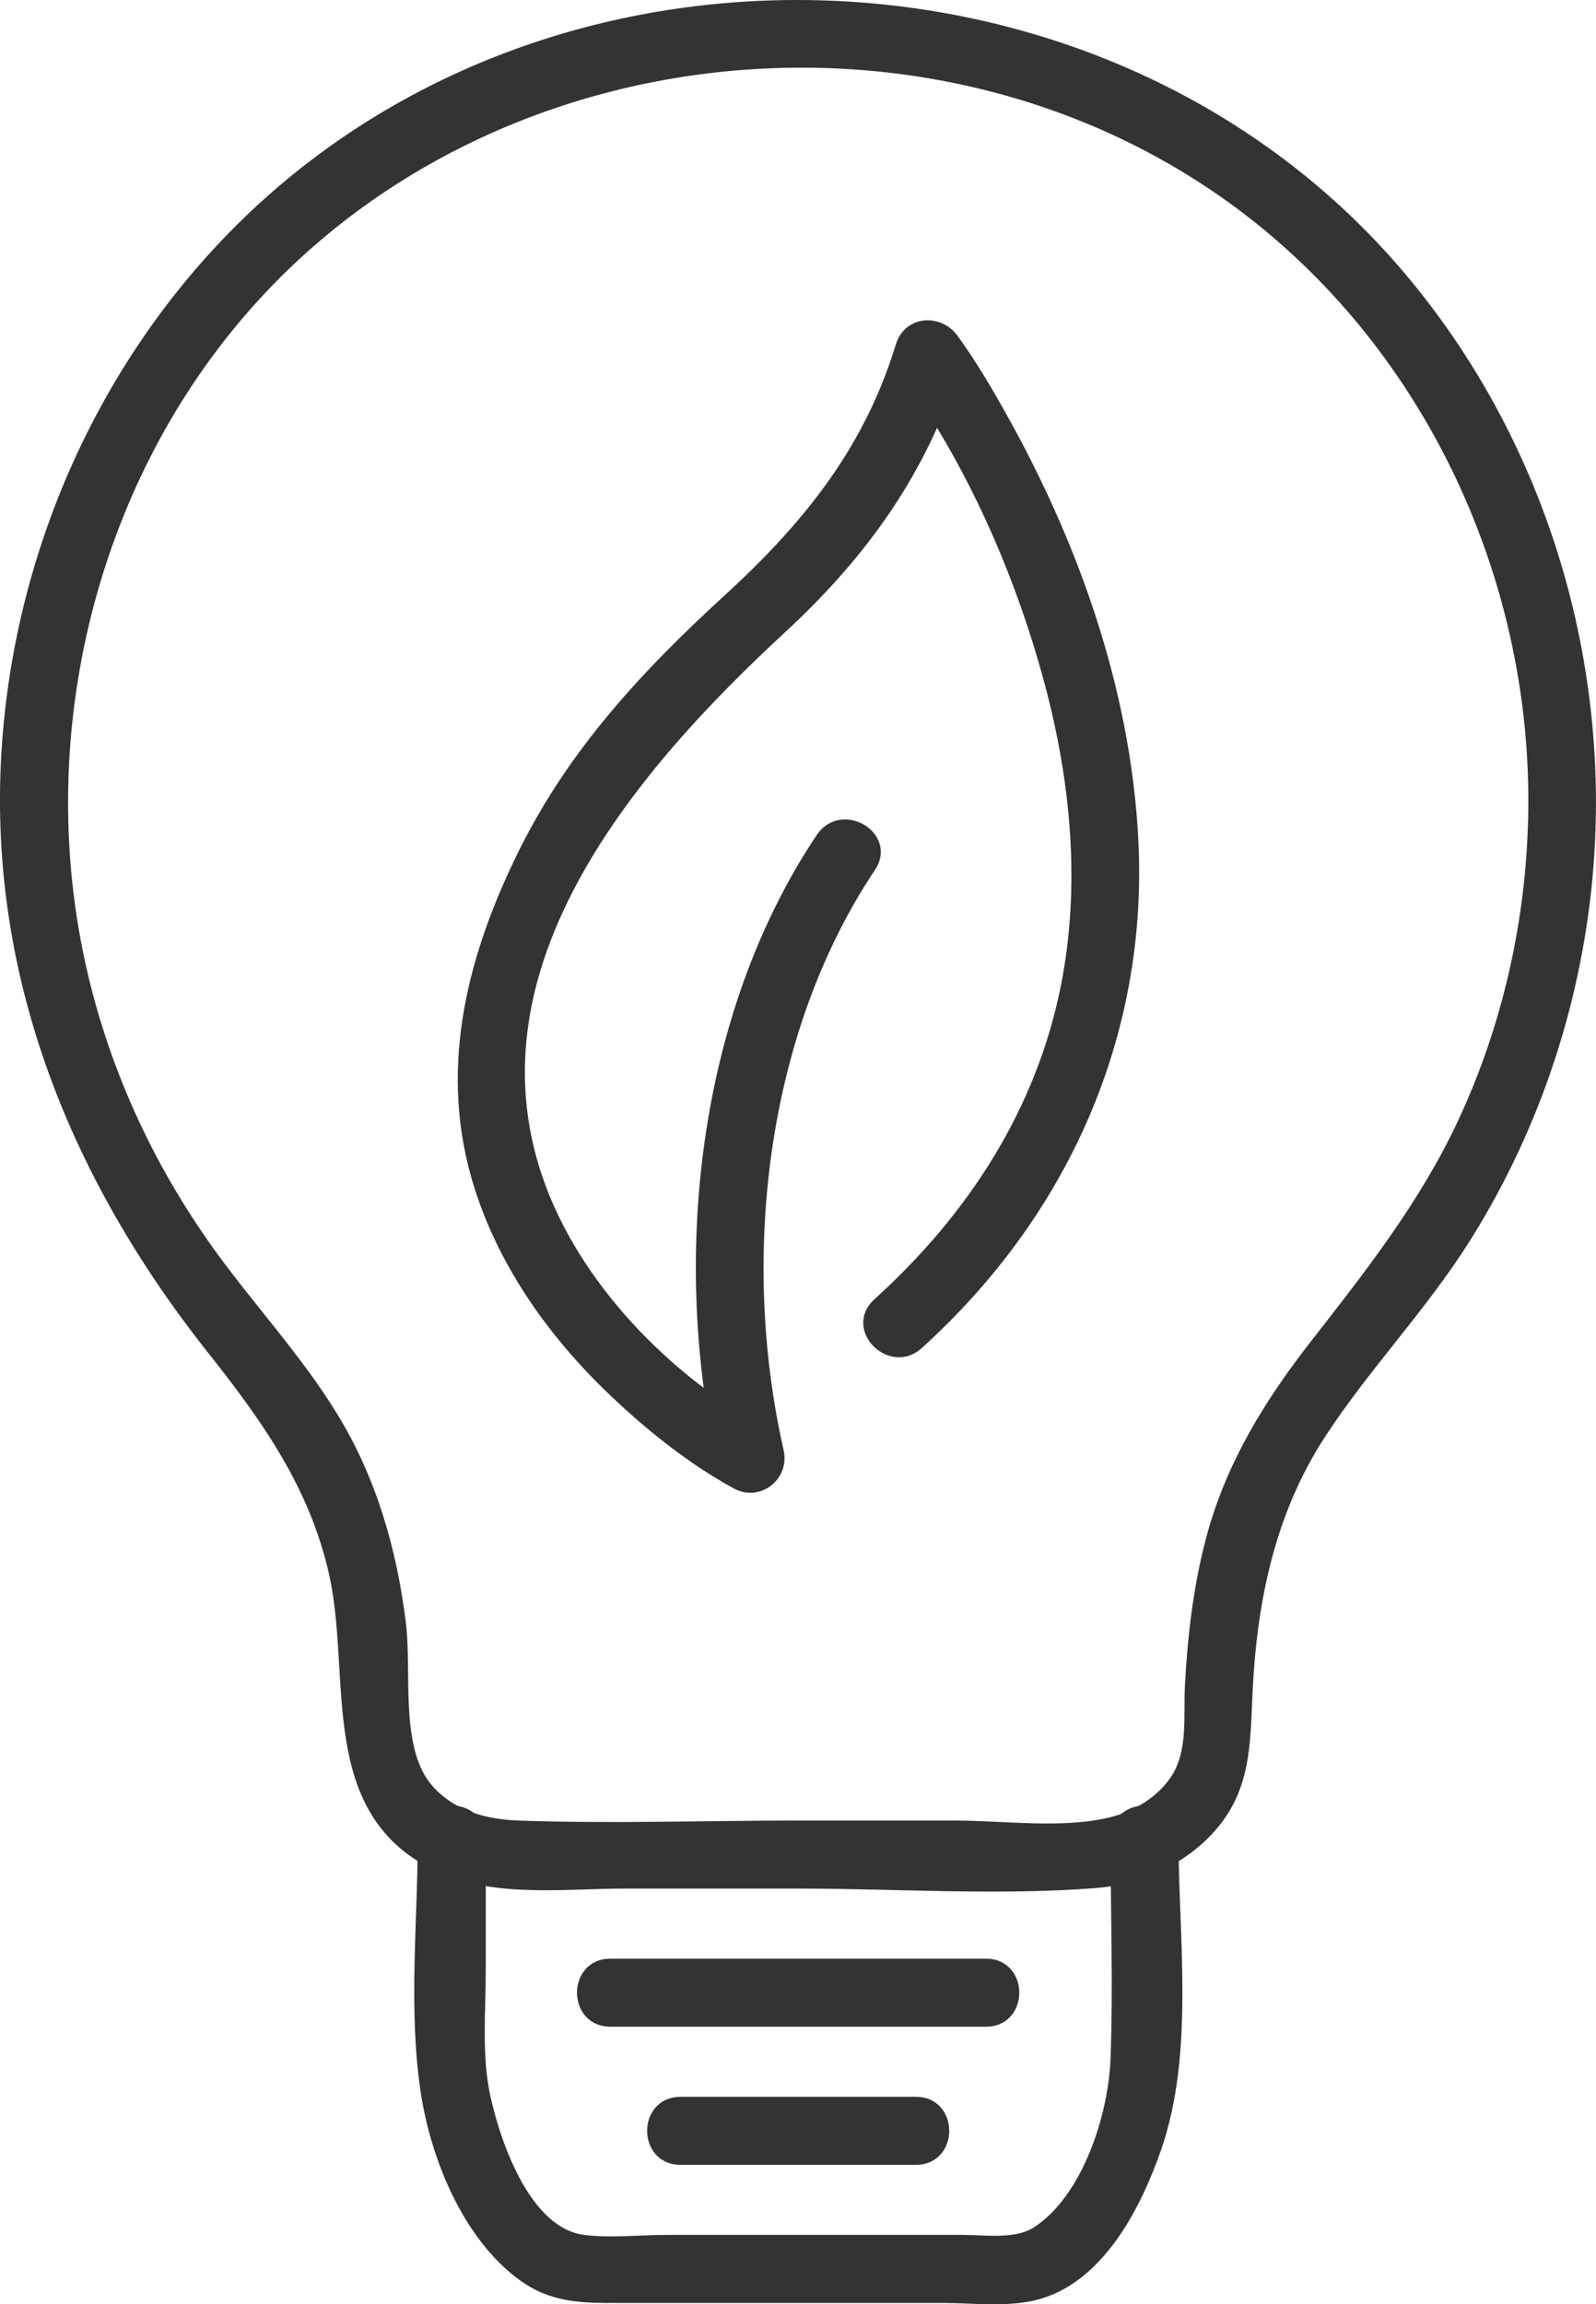 <?xml version="1.0" encoding="utf-8"?>
<!-- Generator: Adobe Illustrator 28.1.0, SVG Export Plug-In . SVG Version: 6.00 Build 0)  -->
<svg version="1.1" id="Capa_1" xmlns="http://www.w3.org/2000/svg" xmlns:xlink="http://www.w3.org/1999/xlink" x="0px" y="0px"
	 width="53.375px" height="77.019px" viewBox="0 0 53.375 77.019" style="enable-background:new 0 0 53.375 77.019;"
	 xml:space="preserve">
<style type="text/css">
	.st0{fill:#CCEFF3;}
	.st1{fill:#00556F;}
	.st2{fill:#F2F2F2;}
	.st3{fill:#FFFFFF;}
	.st4{fill:none;}
	.st5{fill:#6F7072;}
	.st6{fill:#63AFC1;}
	.st7{fill:none;stroke:#1F1E21;stroke-width:3;stroke-linecap:round;stroke-linejoin:round;stroke-miterlimit:10;}
	.st8{fill:#ECECED;}
	.st9{fill-rule:evenodd;clip-rule:evenodd;fill:#6F7072;}
	.st10{fill-rule:evenodd;clip-rule:evenodd;fill:#FFFFFF;}
	.st11{fill:#58595A;}
	.st12{fill-rule:evenodd;clip-rule:evenodd;}
	.st13{fill:none;stroke:#000000;stroke-width:2;stroke-miterlimit:10;}
	.st14{fill:#00B1C3;}
	.st15{fill:none;stroke:#00B1C3;stroke-width:2;stroke-miterlimit:10;}
	.st16{fill:none;stroke:#4D4D4D;stroke-width:2.707;stroke-linecap:round;stroke-linejoin:round;stroke-miterlimit:10;}
	.st17{fill:#4D4D4D;}
	.st18{fill:none;stroke:#4D4D4D;stroke-width:2.515;stroke-linecap:round;stroke-linejoin:round;stroke-miterlimit:10;}
	.st19{fill:none;stroke:#000000;stroke-miterlimit:10;}
	.st20{fill:#66D0DB;}
	.st21{fill:none;stroke:#00556F;stroke-miterlimit:10;}
	.st22{fill:none;stroke:#333333;stroke-width:2.707;stroke-linecap:round;stroke-linejoin:round;stroke-miterlimit:10;}
	.st23{fill:#333333;stroke:#333333;stroke-width:0.5;stroke-miterlimit:10;}
	.st24{fill:none;stroke:#333333;stroke-width:2.515;stroke-linecap:round;stroke-linejoin:round;stroke-miterlimit:10;}
	.st25{fill:#333333;}
</style>
<g>
	<g>
		<g>
			<g>
				<g>
					<path class="st23" d="M26.693,62.874c3.289,0,6.665,0.239,9.944-0.017c1.389-0.108,2.759-0.707,3.717-1.731
						c1.256-1.342,1.203-2.86,1.286-4.584c0.148-3.074,0.76-6.034,2.454-8.64c1.481-2.278,3.389-4.242,4.841-6.546
						c2.093-3.32,3.437-7.082,3.953-10.97c1.019-7.672-1.3-15.636-6.423-21.461C37.482-1.289,21.162-2.611,10.446,5.638
						C4.577,10.156,0.967,17.163,0.344,24.513c-0.651,7.681,2.112,14.627,6.82,20.558c1.831,2.306,3.419,4.554,4.081,7.478
						c0.794,3.505-0.447,8.006,3.533,9.806c1.831,0.828,4.168,0.519,6.124,0.519C22.833,62.874,24.763,62.874,26.693,62.874
						c1.141,0,1.143-1.774,0-1.774c-3.117,0-6.253,0.111-9.368,0c-1.139-0.041-2.253-0.348-3.04-1.228
						c-1.201-1.343-0.749-3.915-0.961-5.616c-0.303-2.438-0.981-4.787-2.275-6.889c-1.19-1.933-2.754-3.605-4.078-5.443
						c-2.125-2.95-3.635-6.276-4.394-9.835C0.96,24.503,2.944,16.233,8.034,10.343C16.488,0.56,32.105-0.8,42.189,7.287
						c5.809,4.659,9.146,11.957,9.173,19.375c0.014,3.746-0.784,7.498-2.37,10.895c-1.28,2.742-3.102,5.061-4.951,7.428
						c-1.522,1.95-2.786,3.99-3.44,6.398c-0.434,1.599-0.631,3.265-0.722,4.916c-0.058,1.052,0.116,2.223-0.463,3.158
						c-0.484,0.781-1.361,1.314-2.237,1.528c-1.638,0.4-3.612,0.115-5.275,0.115c-1.737,0-3.475,0-5.212,0
						C25.552,61.1,25.55,62.874,26.693,62.874L26.693,62.874z"/>
				</g>
			</g>
			<g>
				<g>
					<path class="st23" d="M20.404,67.491c4.192,0,8.385,0,12.578,0c1.141,0,1.143-1.774,0-1.774c-4.193,0-8.385,0-12.578,0
						C19.263,65.717,19.261,67.491,20.404,67.491L20.404,67.491z"/>
				</g>
			</g>
			<g>
				<g>
					<path class="st23" d="M22.749,72.108c2.63,0,5.26,0,7.889,0c1.141,0,1.143-1.774,0-1.774c-2.63,0-5.26,0-7.889,0
						C21.607,70.334,21.605,72.108,22.749,72.108L22.749,72.108z"/>
				</g>
			</g>
			<g>
				<g>
					<path class="st23" d="M37.39,61.456c0,2.448,0.09,4.912,0,7.358c-0.071,1.93-0.953,4.706-2.651,5.827
						c-0.727,0.48-1.74,0.309-2.569,0.309c-3.287,0-6.574,0-9.861,0c-0.906,0-1.892,0.111-2.793,0
						c-1.973-0.243-2.997-3.191-3.361-4.84c-0.302-1.367-0.16-2.86-0.16-4.249c0-1.468,0-2.937,0-4.405c0-1.141-1.774-1.143-1.774,0
						c0,2.771-0.322,5.733,0.102,8.479c0.333,2.152,1.376,4.732,3.187,6.062c1.002,0.736,1.988,0.728,3.153,0.728
						c3.624,0,7.249,0,10.873,0c0.955,0,2.052,0.139,2.996-0.077c2.154-0.493,3.403-2.974,4.061-4.869
						c1.107-3.186,0.569-7.007,0.569-10.322C39.164,60.315,37.39,60.313,37.39,61.456L37.39,61.456z"/>
				</g>
			</g>
		</g>
		<g>
			<g>
				<g>
					<path class="st23" d="M27.525,28.043c-3.989,5.96-4.823,14.121-3.27,20.957c0.434-0.334,0.869-0.668,1.303-1.002
						c-3.322-1.814-6.435-4.995-7.661-8.603c-2.467-7.259,3.24-13.874,8.182-18.44c2.733-2.525,4.735-5.309,5.833-8.9
						c-0.54,0.071-1.081,0.141-1.621,0.212c2.261,3.115,3.904,6.85,4.893,10.55c0.881,3.295,1.211,6.796,0.543,10.163
						c-0.838,4.224-3.16,7.777-6.326,10.643c-0.848,0.768,0.41,2.019,1.254,1.254c4.842-4.384,7.525-10.345,7.159-16.906
						c-0.272-4.874-1.945-9.625-4.302-13.871c-0.518-0.933-1.063-1.865-1.691-2.729c-0.441-0.607-1.384-0.562-1.621,0.212
						c-1.085,3.546-3.147,6.078-5.837,8.539c-2.718,2.487-5.135,5.092-6.787,8.428c-1.669,3.37-2.627,7.001-1.58,10.714
						c0.78,2.766,2.495,5.2,4.557,7.167c1.227,1.17,2.613,2.283,4.107,3.099c0.695,0.38,1.475-0.245,1.303-1.002
						c-1.451-6.391-0.637-14.021,3.091-19.59C29.694,27.987,28.158,27.098,27.525,28.043L27.525,28.043z"/>
				</g>
			</g>
		</g>
	</g>
</g>
</svg>
